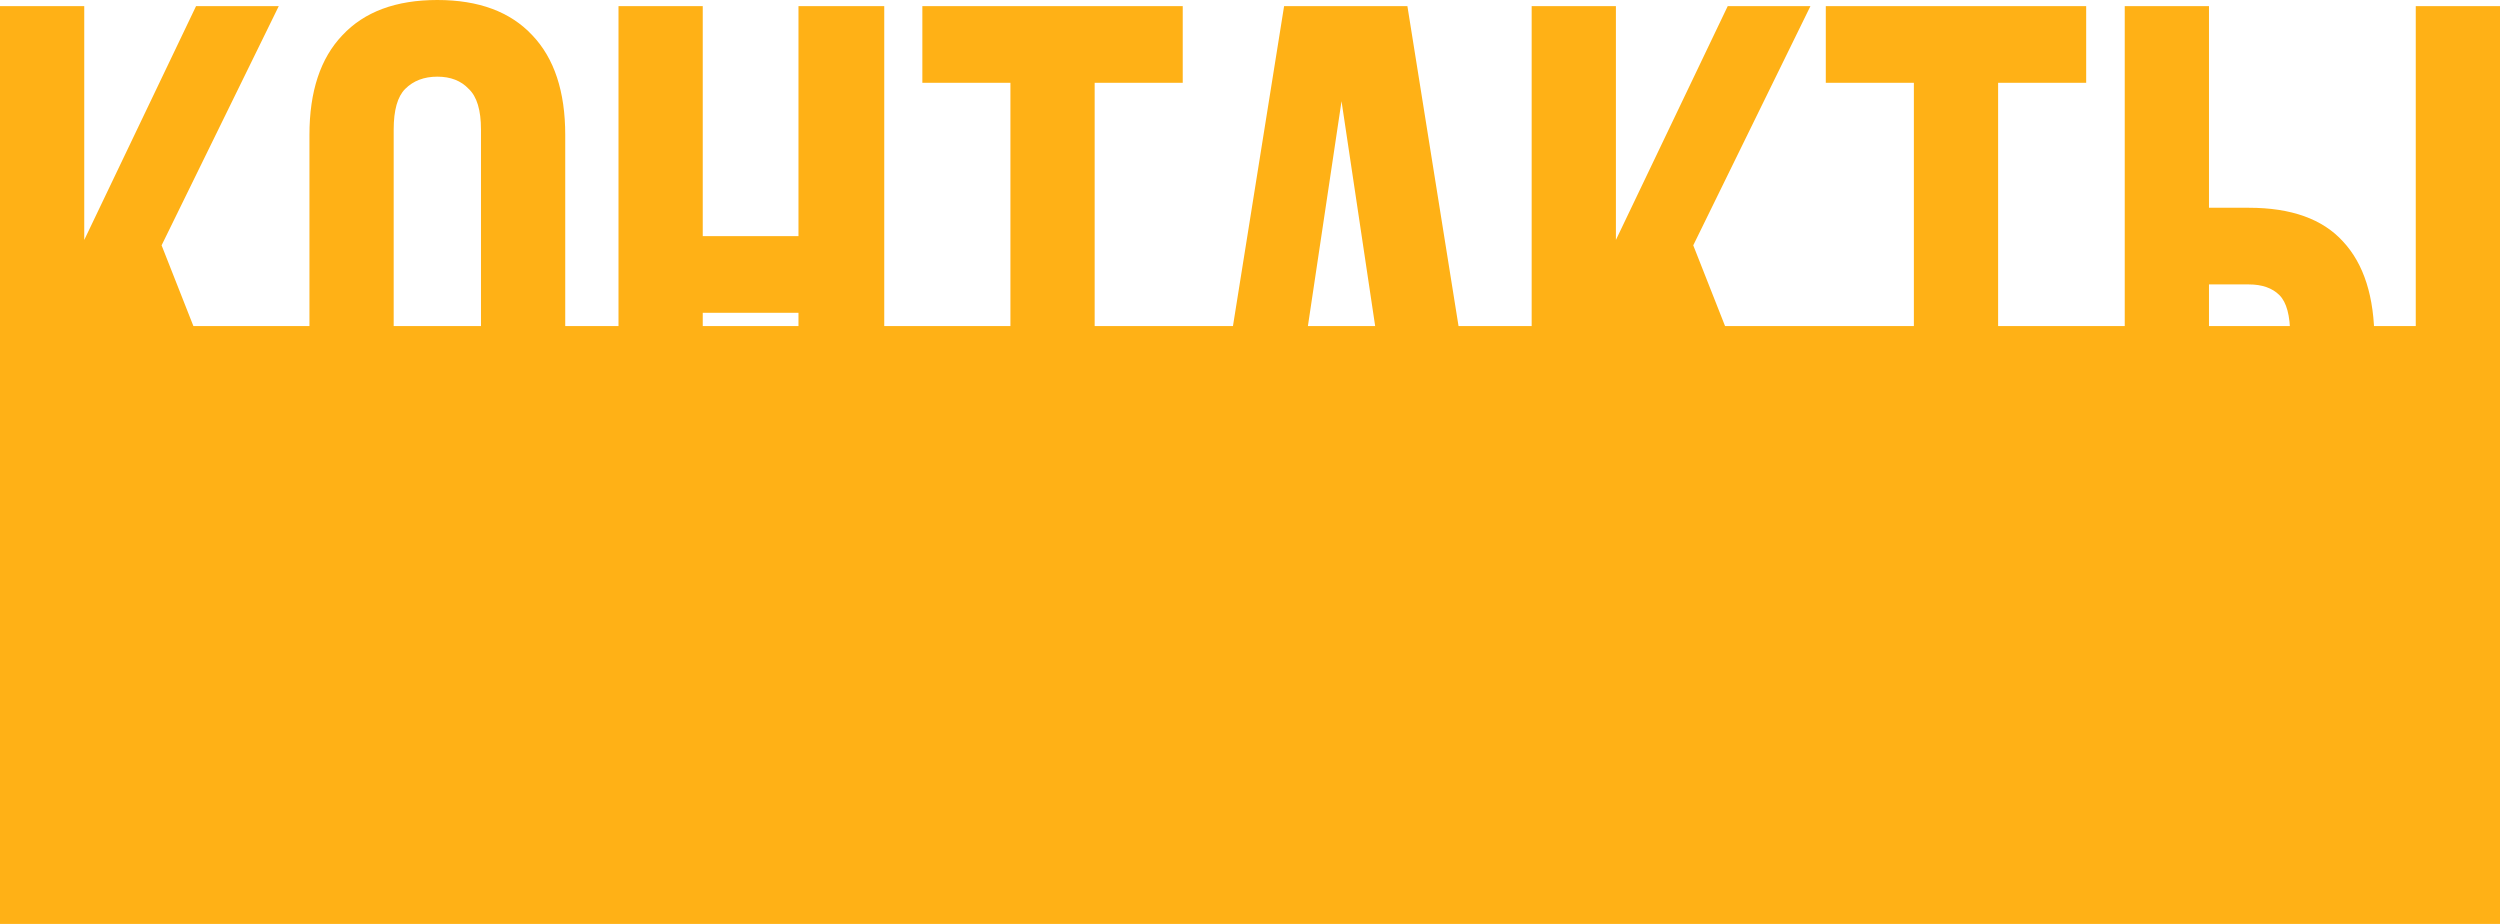 <?xml version="1.0" encoding="UTF-8"?> <svg xmlns="http://www.w3.org/2000/svg" width="460" height="170" viewBox="0 0 460 170" fill="none"><rect y="60" width="460" height="110" fill="#FFB116"></rect><path d="M20.291 60.515L15.501 69.543V99.871H0V1.128H15.501V44.152L36.074 1.128H51.292L29.733 45.14L51.292 99.871H35.369L20.291 60.515ZM72.438 77.161C72.438 80.734 73.143 83.273 74.552 84.778C76.055 86.189 78.028 86.894 80.471 86.894C82.913 86.894 84.839 86.189 86.248 84.778C87.751 83.273 88.502 80.734 88.502 77.161V23.839C88.502 20.266 87.751 17.774 86.248 16.363C84.839 14.858 82.913 14.106 80.471 14.106C78.028 14.106 76.055 14.858 74.552 16.363C73.143 17.774 72.438 20.266 72.438 23.839V77.161ZM56.938 24.827C56.938 16.833 58.958 10.721 62.997 6.489C67.037 2.163 72.861 0 80.471 0C88.08 0 93.904 2.163 97.944 6.489C101.983 10.721 104.003 16.833 104.003 24.827V76.173C104.003 84.167 101.983 90.326 97.944 94.652C93.904 98.884 88.08 101 80.471 101C72.861 101 67.037 98.884 62.997 94.652C58.958 90.326 56.938 84.167 56.938 76.173V24.827ZM129.305 99.871H113.804V1.128H129.305V43.447H146.919V1.128H162.701V99.871H146.919V57.553H129.305V99.871ZM169.713 1.128H217.623V15.235H201.418V99.871H185.918V15.235H169.713V1.128ZM274.743 99.871H259.102L256.425 81.957H237.401L234.723 99.871H220.491L236.273 1.128H258.961L274.743 99.871ZM239.373 68.556H254.311L246.842 18.62L239.373 68.556ZM302.118 60.515L297.327 69.543V99.871H281.826V1.128H297.327V44.152L317.9 1.128H333.119L311.559 45.14L333.119 99.871H317.195L302.118 60.515ZM335.947 1.128H383.857V15.235H367.652V99.871H352.152V15.235H335.947V1.128ZM413.78 85.765C416.223 85.765 418.102 85.107 419.417 83.79C420.732 82.474 421.39 80.029 421.39 76.455V61.644C421.39 58.07 420.732 55.625 419.417 54.309C418.102 52.992 416.223 52.334 413.78 52.334H406.453V85.765H413.78ZM390.952 99.871V1.128H406.453V38.228H413.78C421.578 38.228 427.355 40.297 431.113 44.434C434.964 48.572 436.89 54.638 436.89 62.631V75.468C436.89 83.461 434.964 89.527 431.113 93.665C427.355 97.803 421.578 99.871 413.78 99.871H390.952ZM444.5 1.128H460V99.871H444.5V1.128Z" fill="#FFB116"></path></svg> 